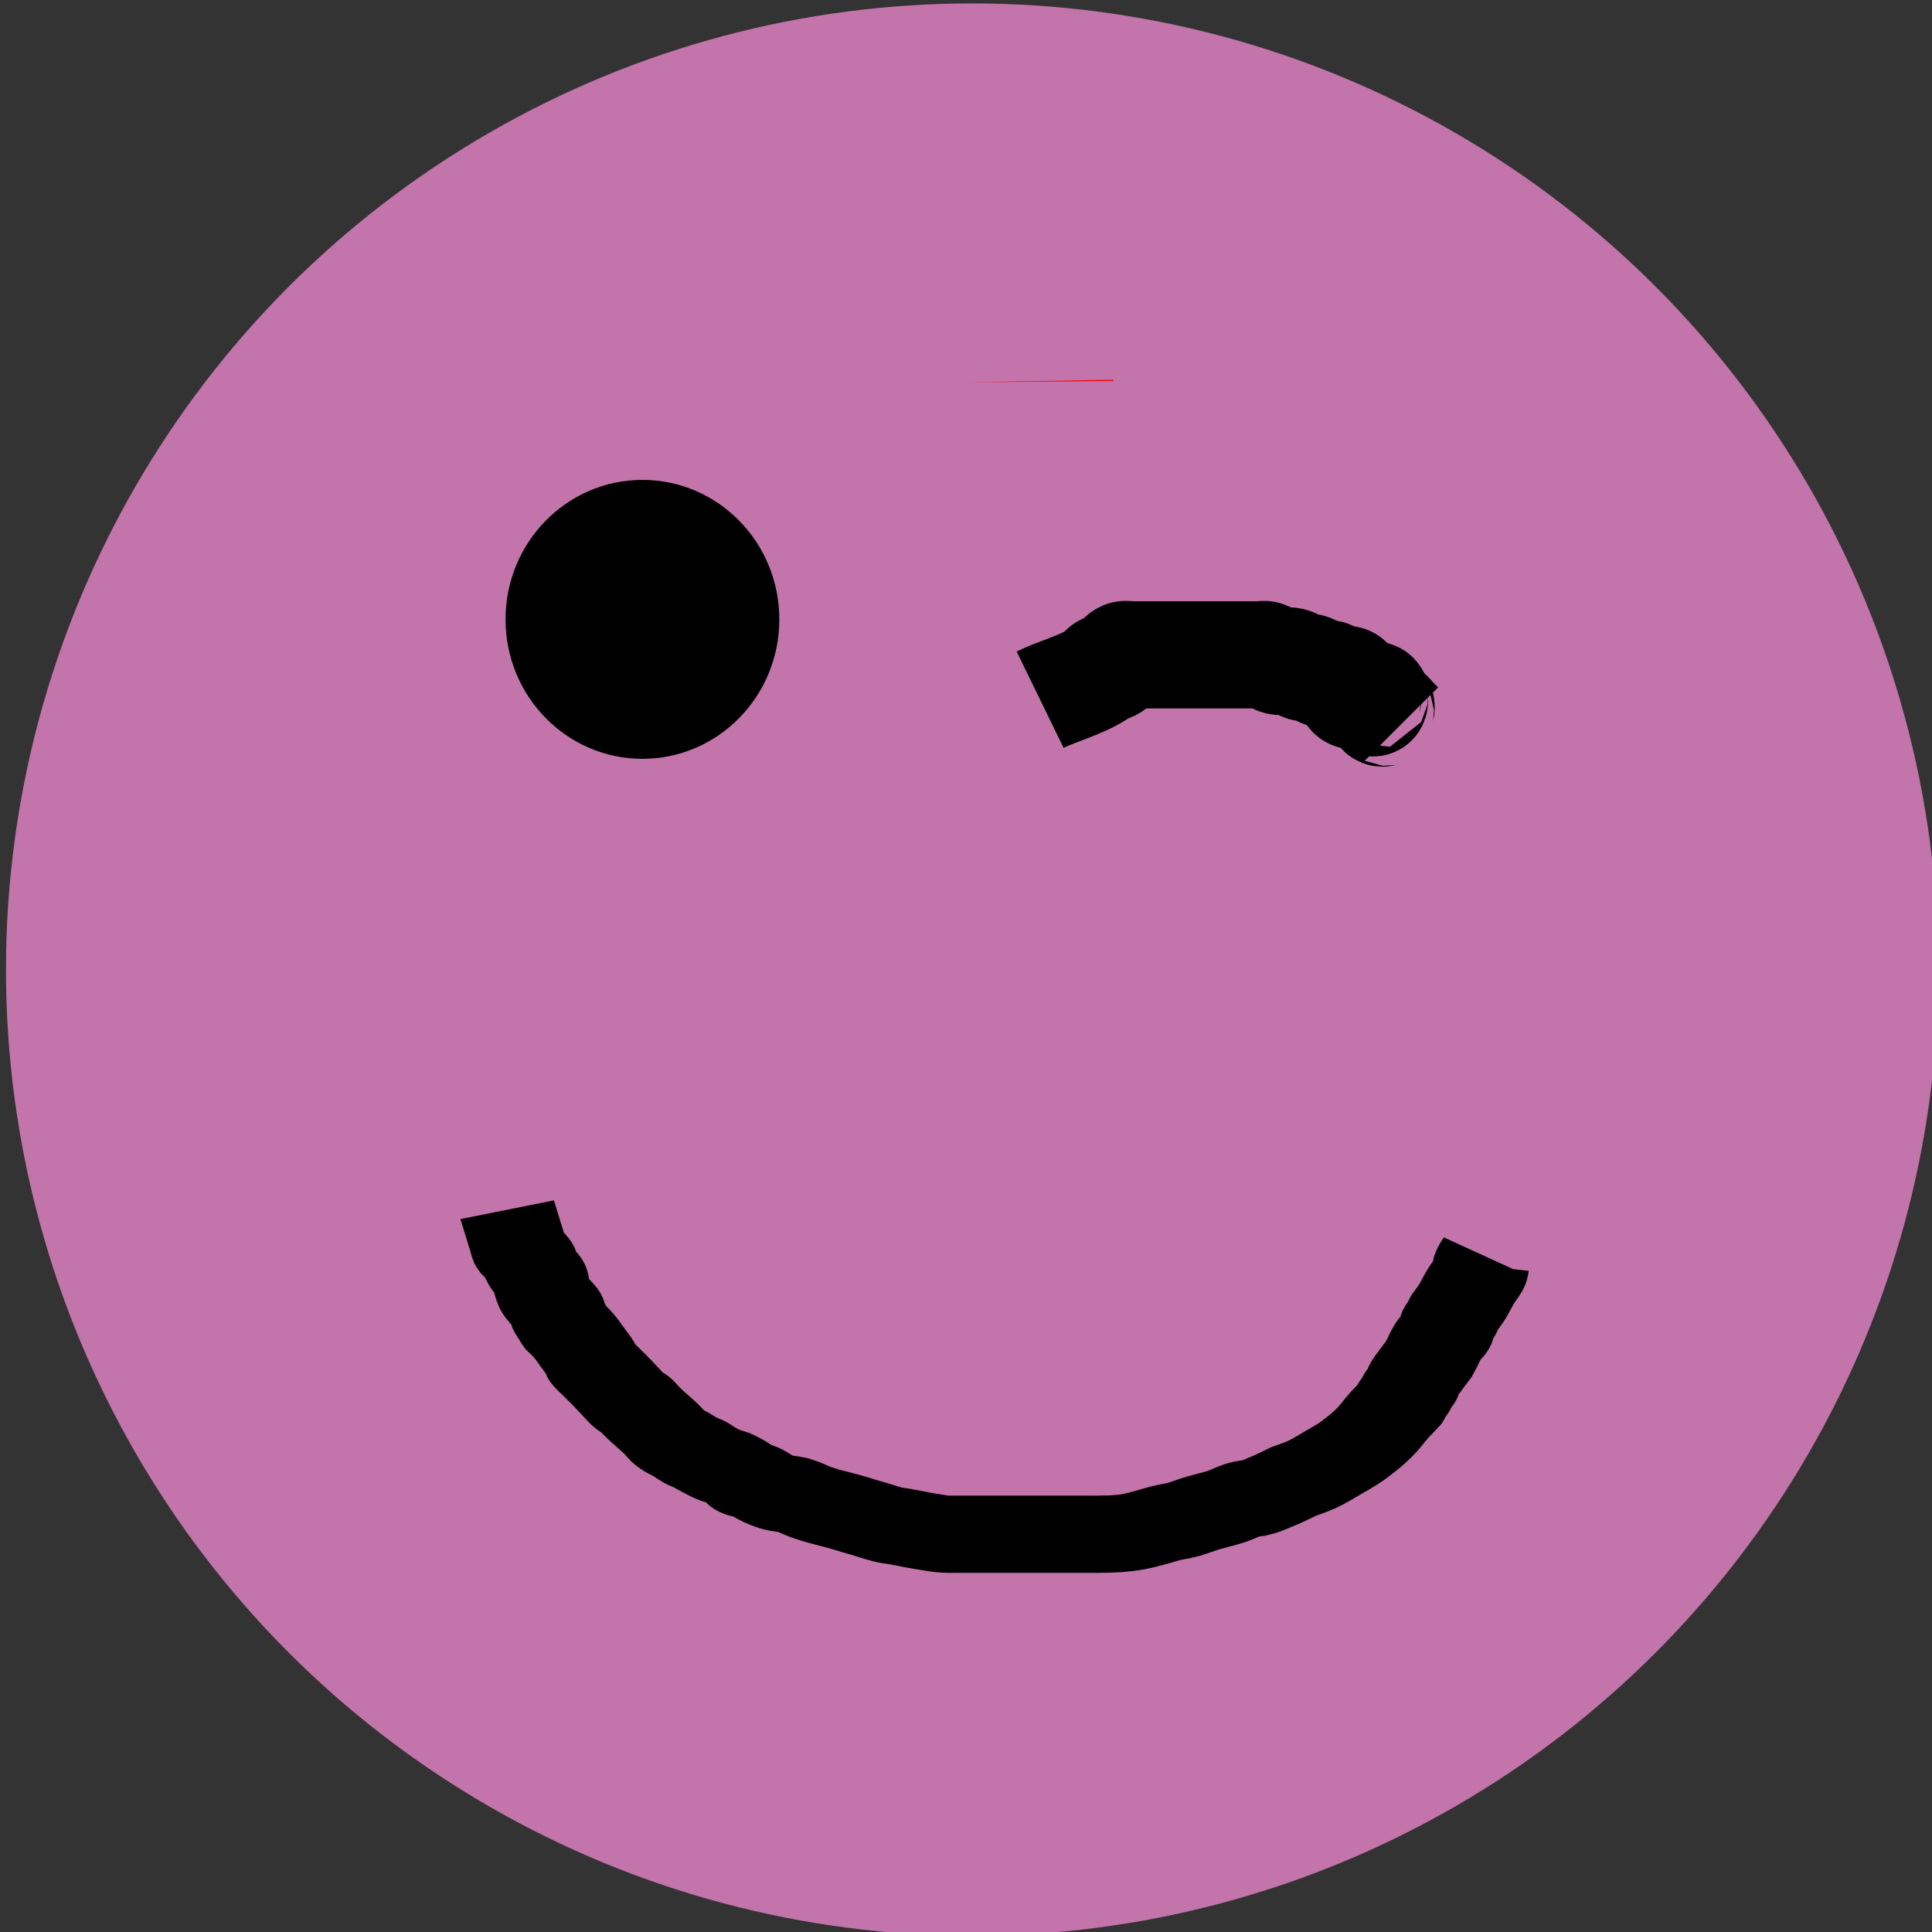 <?xml version="1.0" encoding="UTF-8" standalone="no"?>
<svg xmlns:xlink="http://www.w3.org/1999/xlink" xmlns="http://www.w3.org/2000/svg" xmlns:svg="http://www.w3.org/2000/svg" width="18" height="18" viewBox="0 0 4.523 4.523" version="1.1" id="svg1">
  <rect x="0" y="0" width="4.523" height="4.523" fill="#333333" stroke="none"/>
  <defs id="defs1"></defs>
  <g id="layer1">
    <circle style="fill:#c274ab;fill-rule:evenodd;stroke-width:0.251;fill-opacity:1" id="path11" cx="2.276" cy="2.27" r="2.262"></circle>
    <g id="layer2">
      <path style="fill:none;stroke:#000000;stroke-width:0.183;stroke-linecap:butt;stroke-linejoin:miter;stroke-dasharray:none;stroke-opacity:1" d="m 1.229,2.66 c 0.007,0.028 0.014,0.057 0.018,0.073 0.004,0.016 0.004,0.02 0.007,0.025 0.004,0.005 0.011,0.012 0.014,0.018 0.004,0.005 0.004,0.009 0.005,0.014 0.002,0.005 0.005,0.012 0.009,0.018 0.004,0.005 0.007,0.009 0.009,0.014 0.002,0.005 0.002,0.012 0.004,0.021 0.002,0.009 0.005,0.02 0.011,0.028 0.005,0.009 0.012,0.016 0.016,0.023 0.004,0.007 0.004,0.014 0.005,0.02 0.002,0.005 0.005,0.009 0.007,0.012 0.002,0.004 0.002,0.007 0.005,0.012 0.004,0.005 0.011,0.012 0.016,0.02 0.005,0.007 0.009,0.014 0.014,0.023 0.005,0.009 0.012,0.02 0.016,0.027 0.004,0.007 0.004,0.011 0.005,0.014 0.002,0.004 0.005,0.007 0.014,0.018 0.009,0.011 0.023,0.028 0.034,0.043 0.011,0.014 0.018,0.025 0.023,0.03 0.005,0.005 0.009,0.005 0.012,0.009 0.004,0.004 0.007,0.011 0.016,0.021 0.009,0.011 0.023,0.025 0.032,0.036 0.009,0.011 0.012,0.018 0.018,0.023 0.005,0.005 0.012,0.009 0.02,0.014 0.007,0.005 0.014,0.012 0.02,0.016 0.005,0.004 0.009,0.004 0.012,0.005 0.004,0.002 0.007,0.005 0.014,0.011 0.007,0.005 0.018,0.012 0.025,0.016 0.007,0.004 0.011,0.004 0.018,0.007 0.007,0.004 0.018,0.011 0.023,0.016 0.005,0.005 0.005,0.009 0.009,0.011 0.004,0.002 0.011,0.002 0.016,0.004 0.005,0.002 0.009,0.005 0.016,0.011 0.007,0.005 0.018,0.012 0.028,0.016 0.011,0.004 0.021,0.004 0.032,0.007 0.011,0.004 0.021,0.011 0.032,0.016 0.011,0.005 0.021,0.009 0.037,0.014 0.016,0.005 0.037,0.012 0.057,0.02 0.02,0.007 0.037,0.014 0.048,0.018 0.011,0.004 0.014,0.004 0.03,0.007 0.016,0.004 0.045,0.011 0.062,0.014 0.018,0.004 0.025,0.004 0.036,0.004 0.011,0 0.025,0 0.048,0 0.023,0 0.055,0 0.093,0 0.037,0 0.08,0 0.114,0 0.034,0 0.059,0 0.084,-0.005 0.025,-0.005 0.05,-0.016 0.066,-0.021 0.016,-0.005 0.023,-0.005 0.034,-0.009 0.011,-0.004 0.025,-0.011 0.039,-0.016 0.014,-0.005 0.028,-0.009 0.041,-0.014 0.012,-0.005 0.023,-0.012 0.032,-0.016 0.009,-0.004 0.016,-0.004 0.023,-0.005 0.007,-0.002 0.014,-0.005 0.021,-0.009 0.007,-0.004 0.014,-0.007 0.023,-0.012 0.009,-0.005 0.02,-0.012 0.03,-0.018 0.011,-0.005 0.021,-0.009 0.034,-0.016 0.012,-0.007 0.027,-0.018 0.039,-0.027 0.012,-0.009 0.023,-0.016 0.036,-0.027 0.012,-0.011 0.027,-0.025 0.037,-0.037 0.011,-0.012 0.018,-0.023 0.025,-0.034 0.007,-0.011 0.014,-0.021 0.02,-0.028 0.005,-0.007 0.009,-0.011 0.011,-0.014 0.002,-0.004 0.002,-0.007 0.004,-0.011 0.002,-0.004 0.005,-0.007 0.007,-0.011 0.002,-0.004 0.002,-0.007 0.004,-0.011 0.002,-0.004 0.005,-0.007 0.007,-0.011 0.002,-0.004 0.002,-0.007 0.004,-0.012 0.002,-0.005 0.005,-0.012 0.011,-0.021 0.005,-0.009 0.012,-0.02 0.018,-0.03 0.005,-0.011 0.009,-0.021 0.012,-0.03 0.004,-0.009 0.007,-0.016 0.011,-0.021 0.004,-0.005 0.007,-0.009 0.009,-0.014 0.002,-0.005 0.002,-0.012 0.004,-0.018 0.002,-0.005 0.005,-0.009 0.007,-0.012 0.002,-0.004 0.002,-0.007 0.005,-0.014 0.004,-0.007 0.011,-0.018 0.016,-0.028 0.005,-0.011 0.009,-0.021 0.014,-0.032 0.005,-0.011 0.012,-0.021 0.016,-0.03 0.004,-0.009 0.004,-0.016 0.005,-0.023 0.002,-0.007 0.005,-0.014 0.009,-0.021" id="path14" transform="matrix(1.233,0,0,0.988,-0.328,0.204)"></path>
      <path style="fill:none;stroke:#000000;stroke-width:0.126;stroke-linecap:butt;stroke-linejoin:miter;stroke-dasharray:none;stroke-opacity:1" d="m 9.565,1.684 c -0.013,0.005 -0.026,0.008 -0.038,0.015 -0.006,0.004 -0.01,0.01 -0.015,0.015 -0.028,0.015 -0.055,0.03 -0.083,0.045 -0.065,0.035 0.008,-0.008 -0.068,0.038 -0.013,0.008 -0.026,0.013 -0.038,0.023 -0.014,0.011 -0.024,0.027 -0.038,0.038 -0.027,0.022 -0.055,0.041 -0.083,0.06 -0.005,0.003 -0.011,0.004 -0.015,0.008 -0.009,0.009 -0.015,0.02 -0.023,0.03 -0.008,0.009 -0.015,0.011 -0.023,0.023 -0.001,0.002 0,0.005 0,0.008 0,0.003 0,0.005 0,0.008 0,0.005 -0.004,0.013 0,0.015 0.016,0.009 0.036,0.009 0.053,0.015 0.026,0.009 0.05,0.02 0.076,0.03 0.033,0.013 0.066,0.025 0.098,0.038 0.038,0.015 0.075,0.032 0.113,0.045 0.061,0.022 0.17,0.053 0.234,0.068 0.025,0.006 0.05,0.01 0.076,0.015 0.025,0.005 0.051,0.009 0.076,0.015 0.036,0.008 0.011,0.008 0.03,0.008" id="path36"></path>
      <path style="fill:none;stroke:#000000;stroke-width:0.251px;stroke-linecap:butt;stroke-linejoin:miter;stroke-opacity:1" d="m 5.561,0.582 c 0.181,0.052 0.094,0.021 0.408,0.242 0.03,0.021 0.168,0.143 0.219,0.189 0.003,0.003 0.005,0.005 0.008,0.008 0,0.003 -0.001,0.005 0,0.008 0.004,0.006 0.011,0.009 0.015,0.015 0.001,0.002 -0.001,0.005 0,0.008 0.004,0.006 0.011,0.009 0.015,0.015 0.003,0.005 0.004,0.01 0.008,0.015 0.004,0.005 0.015,0.011 0.008,0.015 -0.004,0.002 -0.01,0 -0.015,0 -0.02,0 -0.04,0 -0.06,0 -0.059,0 -0.106,-0.002 -0.166,0.008 -0.033,0.005 -0.065,0.015 -0.098,0.023 -0.023,0.005 -0.045,0.01 -0.068,0.015 -0.038,0.008 -0.076,0.014 -0.113,0.023 -0.06,0.014 0.043,0.002 -0.038,0.015 -0.007,0.001 -0.015,-0.002 -0.023,0 -0.003,8.644e-4 -0.005,0.005 -0.008,0.008 -0.007,0.005 -0.015,0.011 -0.023,0.015 -0.073,0.036 0.014,-0.01 -0.038,0.008 -0.003,0.001 -0.004,0.006 -0.008,0.008 -0.006,0.003 -0.017,-0.003 -0.023,0 0,0.008 0.002,0.01 -0.008,0.015 -0.002,0.001 -0.005,-7.966e-4 -0.008,0 -0.005,0.002 -0.01,0.005 -0.015,0.008" id="path37"></path>
      <path style="fill:none;stroke:#000000;stroke-width:0.251px;stroke-linecap:butt;stroke-linejoin:miter;stroke-opacity:1" d="M 4.994,2.251 C 5.159,2.124 5.203,2.06 5.44,2.032 c 0.157,-0.018 0.309,0.003 0.461,0.03 0.152,0.027 -0.127,-0.02 0.098,0.023 0.033,0.006 0.066,0.008 0.098,0.015 0.016,0.003 0.03,0.011 0.045,0.015 0.012,0.003 0.025,0.004 0.038,0.008 0.005,0.002 0.01,0.005 0.015,0.008 0.018,0.008 0.035,0.015 0.053,0.023 0.01,0.005 0.02,0.011 0.03,0.015 0.087,0.033 -0.032,-0.025 0.06,0.03 0.002,0.001 0.005,-8.042e-4 0.008,0 0.027,0.009 0.005,0.004 0.023,0.015 0.005,0.003 0.011,0.004 0.015,0.008 0.006,0.004 0.01,0.011 0.015,0.015 0.007,0.006 0.016,0.009 0.023,0.015 0.006,0.006 0.009,0.016 0.015,0.023 0.007,0.008 0.016,0.014 0.023,0.023 0.006,0.007 0.01,0.015 0.015,0.023 0.01,0.015 0.021,0.029 0.03,0.045 0.004,0.007 0.005,0.015 0.008,0.023 0.006,0.015 0.005,0.013 0.015,0.023" id="path38"></path>
      <ellipse style="fill:#000000;fill-opacity:1;fill-rule:evenodd;stroke:#000000;stroke-width:0.123;stroke-dasharray:none;stroke-opacity:1" id="path39-1" cx="7.972" cy="1.143" rx="0.259" ry="0.265"></ellipse>
      <ellipse style="fill:#000000;fill-opacity:1;fill-rule:evenodd;stroke:#000000;stroke-width:0.123;stroke-opacity:1;stroke-dasharray:none" id="path39-1-2" cx="1.504" cy="1.45" rx="0.259" ry="0.265"></ellipse>
      <path style="fill:none;stroke:#000000;stroke-width:0.251px;stroke-linecap:butt;stroke-linejoin:miter;stroke-opacity:1" d="m 2.435,1.638 c 0.039,-0.019 0.098,-0.035 0.136,-0.06 0.006,-0.004 0.009,-0.012 0.015,-0.015 0.005,-0.002 0.011,0.002 0.015,0 0.013,-0.006 0.017,-0.024 0.03,-0.03 0.005,-0.002 0.01,0 0.015,0 0.01,0 0.02,0 0.03,0 0.035,0 0.071,0 0.106,0 0.045,0 0.091,0 0.136,0 0.01,0 0.02,0 0.03,0 0.005,0 0.01,-0.002 0.015,0 0.011,0.004 0.019,0.012 0.03,0.015 0.01,0.002 0.02,-0.002 0.03,0 0.011,0.003 0.02,0.012 0.03,0.015 0.005,0.002 0.01,-0.002 0.015,0 0.011,0.004 0.02,0.012 0.03,0.015 0.005,0.002 0.011,-0.002 0.015,0 0.006,0.003 0.009,0.012 0.015,0.015 0.009,0.005 0.023,-0.007 0.03,0 0.004,0.004 -0.004,0.012 0,0.015 9.298e-4,0.043 0.034,0.004 0.045,0.015 0.004,0.004 -0.004,0.012 0,0.015 0.031,0.031 -0.001,-0.048 0.03,0.015 0.002,0.005 -0.004,0.012 0,0.015 0.004,0.004 0.011,-0.002 0.015,0 0.006,0.003 0.01,0.01 0.015,0.015 0.005,0.005 0.01,0.01 0.015,0.015" id="path39"></path>
    </g>
    <path style="fill:none;stroke:#ffffff;stroke-width:0.251px;stroke-linecap:butt;stroke-linejoin:miter;stroke-opacity:1" d="m 2.383,1.838 c 0.032,-0.053 0.064,-0.107 0.107,-0.139 0.043,-0.032 0.096,-0.043 0.137,-0.05 0.041,-0.007 0.069,-0.011 0.089,-0.012 0.02,-0.002 0.03,-0.002 0.057,-0.002 0.027,0 0.069,0 0.096,0 0.027,0 0.037,0 0.052,0 0.014,0 0.032,0 0.045,0.002 0.012,0.002 0.02,0.005 0.034,0.009 0.014,0.004 0.036,0.007 0.053,0.011 0.018,0.004 0.032,0.007 0.059,0.014 0.027,0.007 0.066,0.018 0.091,0.025 0.025,0.007 0.036,0.011 0.045,0.016 0.009,0.005 0.016,0.012 0.028,0.02 0.012,0.007 0.03,0.014 0.041,0.02 0.011,0.005 0.014,0.009 0.02,0.014 0.005,0.005 0.012,0.012 0.02,0.02" id="path27" transform="translate(2.896,1.312)"></path>
    <path style="fill:none;stroke:#ffffff;stroke-width:0.05;stroke-linecap:butt;stroke-linejoin:miter;stroke-dasharray:none;stroke-opacity:1" d="m 6.02,0.381 c 0.074,-0.074 0.041,-0.052 0.118,-0.096 0.025,-0.014 0.05,-0.029 0.075,-0.043 0.007,-0.004 0.014,-0.008 0.021,-0.011 0.017,-0.005 0.036,-0.005 0.053,-0.011 0.026,-0.009 0.049,-0.025 0.075,-0.032 0.048,-0.014 0.09,-0.011 0.139,-0.011 0.103,0 0.207,0 0.31,0" id="path30"></path>
    <path style="fill:none;stroke:#ffffff;stroke-width:0.05;stroke-linecap:butt;stroke-linejoin:miter;stroke-dasharray:none;stroke-opacity:1" d="m 6.221,0.654 c -0.074,-0.074 -0.041,-0.052 -0.118,-0.096 -0.025,-0.014 -0.05,-0.029 -0.075,-0.043 -0.007,-0.004 -0.014,-0.009 -0.021,-0.011 -0.017,-0.005 -0.036,-0.005 -0.053,-0.011 -0.026,-0.009 -0.049,-0.025 -0.075,-0.032 -0.048,-0.014 -0.09,-0.011 -0.139,-0.011 -0.103,0 -0.207,0 -0.31,0" id="path30-8"></path>
    <path style="fill:#ff0000;fill-rule:evenodd;stroke-width:0.251" id="path32" d="m 2.606,0.889 a 0.344,0.17 0 0 1 1.57e-4,0.003 l -0.344,0.003 z"></path>
  </g>
</svg>
